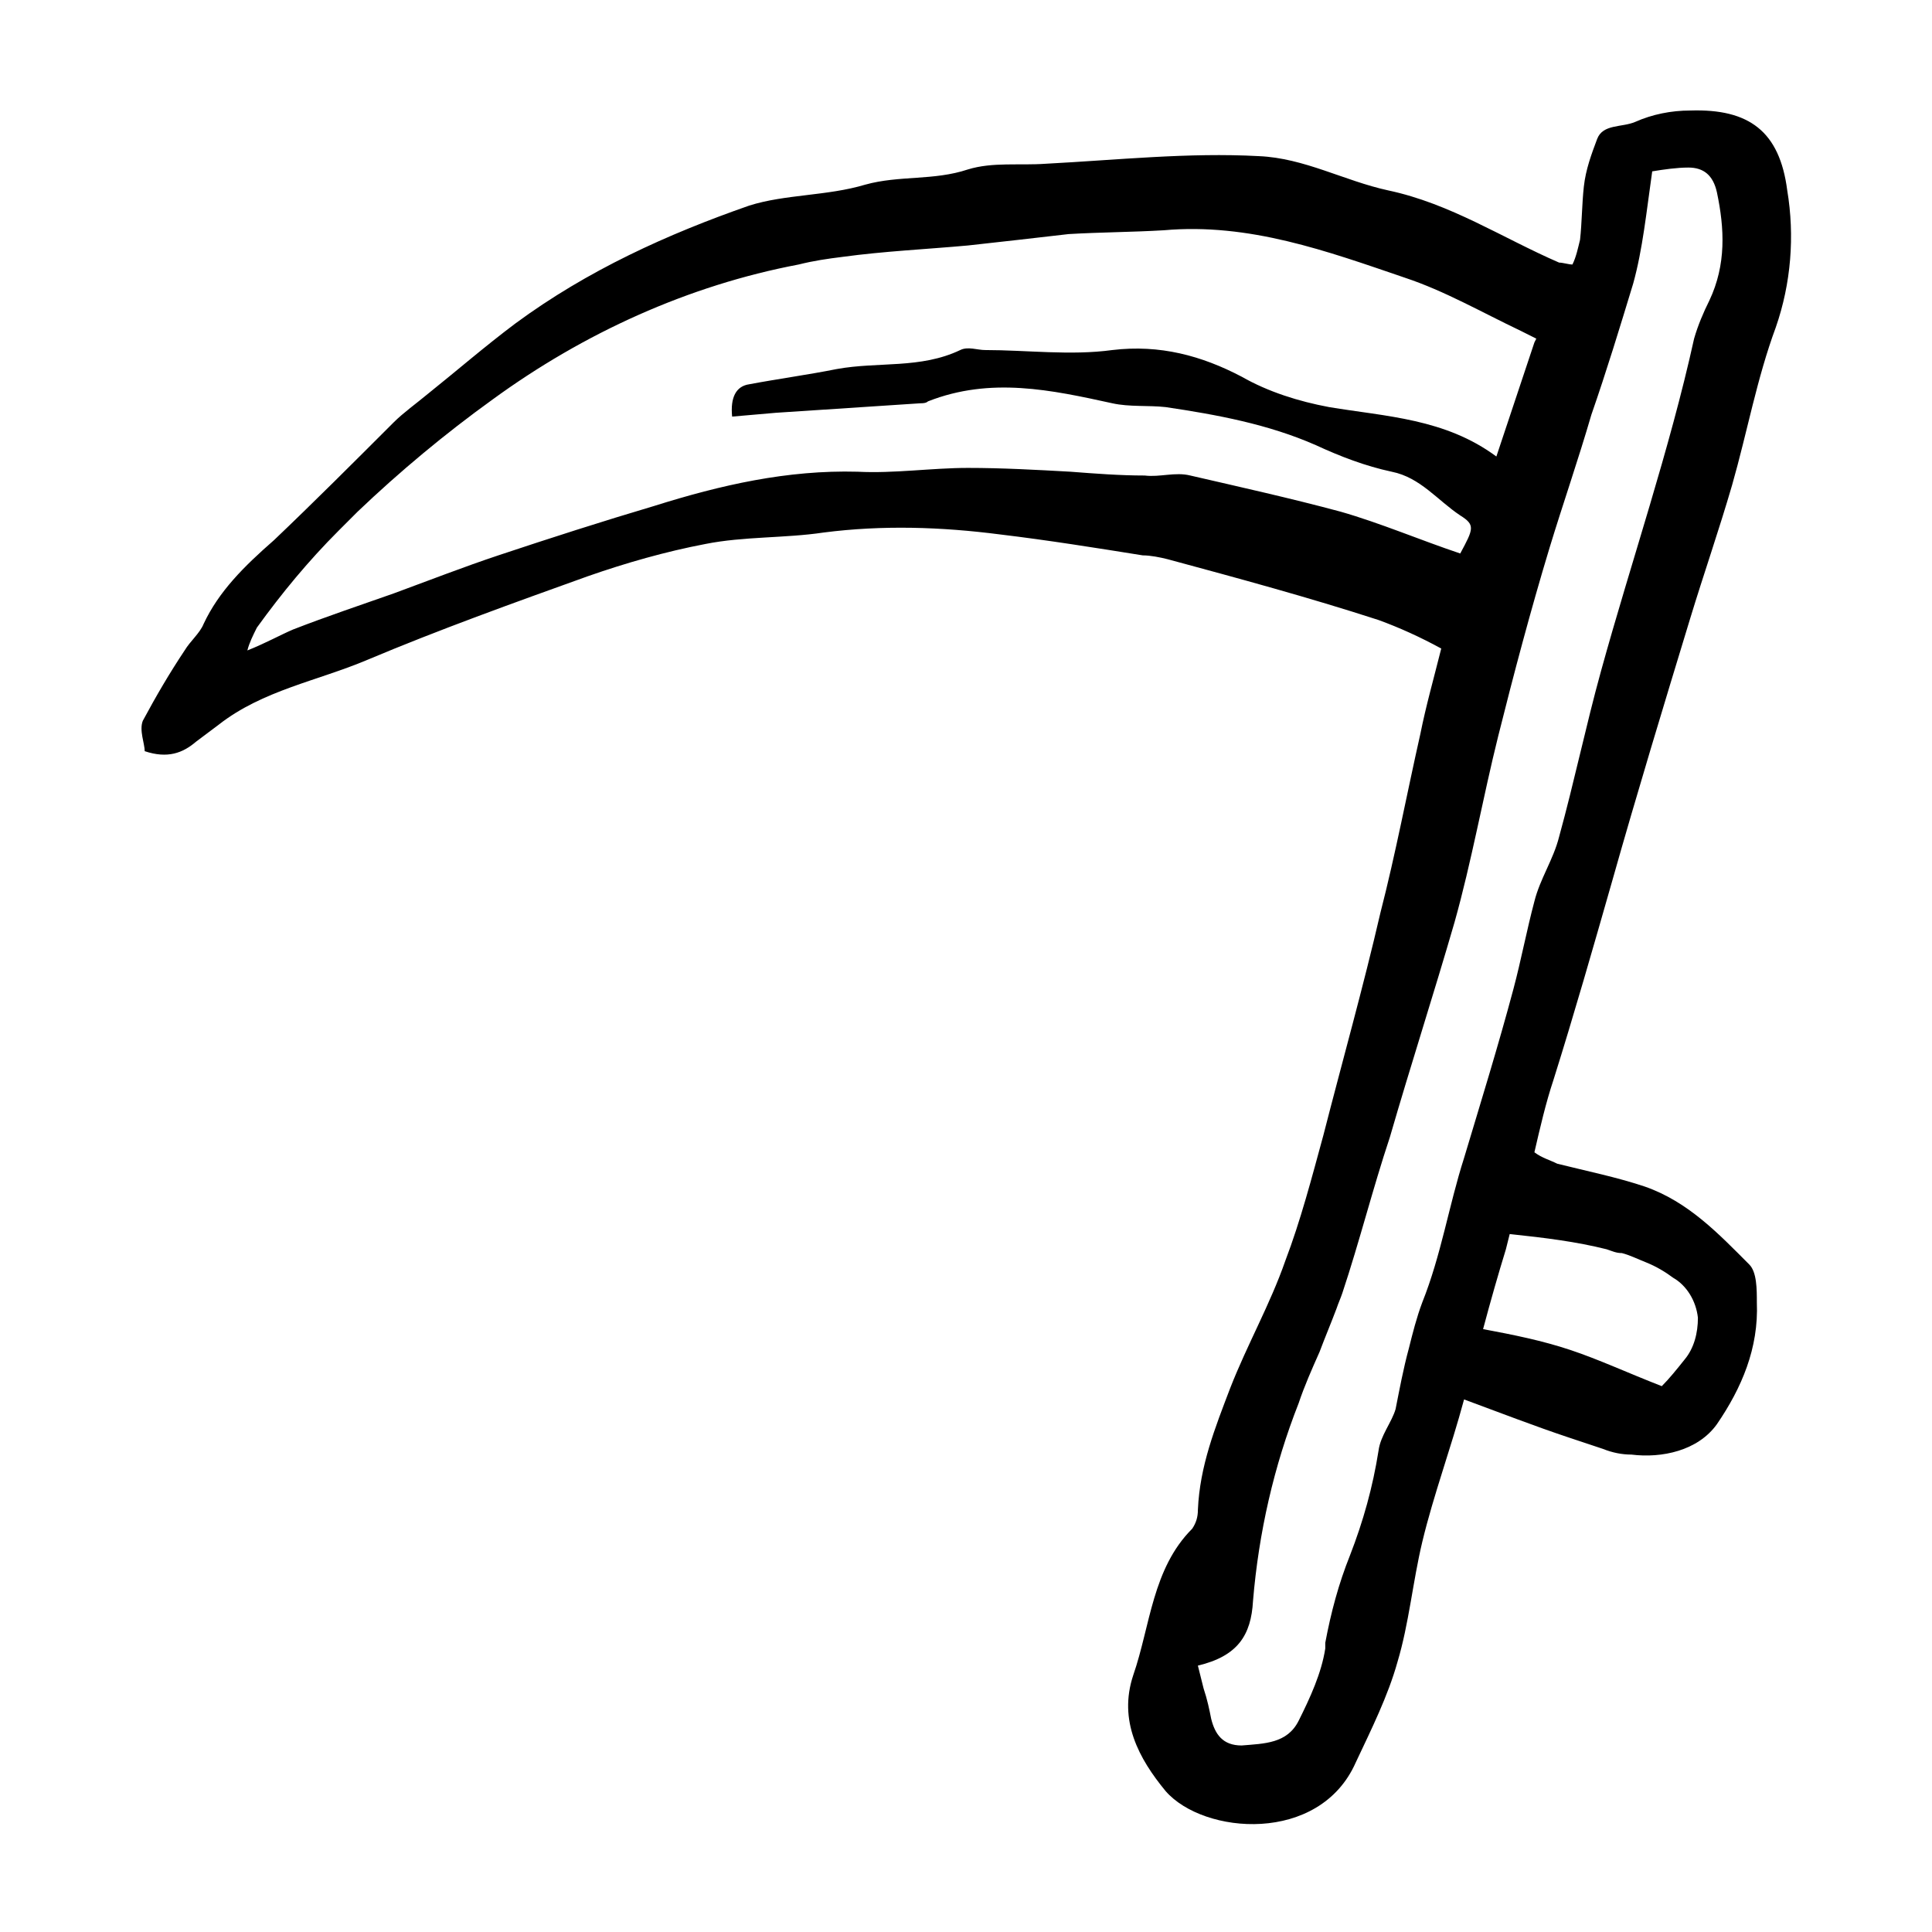 <?xml version="1.0" encoding="UTF-8"?>
<!-- Uploaded to: ICON Repo, www.svgrepo.com, Generator: ICON Repo Mixer Tools -->
<svg fill="#000000" width="800px" height="800px" version="1.1" viewBox="144 144 512 512" xmlns="http://www.w3.org/2000/svg">
 <path d="m571.29 377.33c6.551-23.176 13.602-46.352 20.656-69.527 3.527-11.586 7.559-23.176 11.082-35.266 4.031-14.105 6.551-28.215 11.586-41.816 4.031-11.586 5.039-24.184 3.023-36.273-2.016-15.617-10.078-21.664-25.695-21.16-5.039 0-10.078 1.008-14.609 3.023-3.527 1.512-8.566 0.504-10.078 4.535-1.508 4.027-3.016 8.059-3.519 12.594-0.504 4.535-0.504 9.574-1.008 14.105-0.504 2.016-1.008 4.535-2.016 6.551-1.008 0-2.519-0.504-3.527-0.504-15.113-6.551-28.719-15.617-45.344-19.145-11.586-2.519-22.168-8.566-34.258-9.07-18.641-1.008-37.281 1.008-56.426 2.016-7.055 0.504-14.105-0.504-20.656 1.512-9.07 3.023-18.137 1.512-27.207 4.031-10.078 3.023-21.16 2.519-30.73 5.543-21.664 7.559-42.824 17.129-61.969 31.234-8.062 6.047-15.617 12.594-23.176 18.641-3.023 2.519-6.551 5.039-9.07 7.559-10.578 10.578-21.16 21.16-31.738 31.234-8.062 7.055-14.613 13.602-18.641 22.168-1.008 2.519-3.527 4.535-5.039 7.055-4.031 6.047-7.559 12.09-11.082 18.641-1.008 2.519 0.504 6.047 0.504 8.062 6.047 2.016 10.078 0.504 13.602-2.519 2.016-1.512 4.031-3.023 6.047-4.535 11.586-9.07 26.199-11.586 39.297-17.129 19.145-8.062 38.793-15.113 58.441-22.168 10.078-3.527 20.656-6.551 31.234-8.566 10.078-2.016 21.16-1.512 31.234-3.023 15.617-2.016 31.234-1.512 46.855 0.504 12.594 1.512 25.191 3.527 37.785 5.543 2.016 0 4.535 0.504 6.551 1.008 18.641 5.039 37.281 10.078 55.922 16.121 5.543 2.016 11.082 4.535 16.625 7.559-2.016 8.062-4.031 15.113-5.543 22.672-3.527 15.617-6.551 31.738-10.578 47.359-4.535 19.648-10.078 39.297-15.113 58.945-3.023 11.082-6.047 22.672-10.078 33.25-4.031 11.586-10.078 22.168-14.609 33.754-4.031 10.578-8.062 20.656-8.566 32.242 0 2.016-0.504 3.527-1.512 5.039-10.578 10.578-11.082 25.695-15.617 38.793-4.031 12.09 1.512 22.168 8.566 30.73 10.078 11.586 40.809 14.105 50.383-7.559 4.031-8.566 8.566-17.633 11.082-26.703 3.023-10.078 4.031-21.16 6.551-31.738 3.023-12.594 7.559-24.688 11.082-37.785 9.574 3.527 18.641 7.055 27.711 10.078 3.023 1.008 6.047 2.016 9.07 3.023 2.519 1.008 5.039 1.512 7.559 1.512 8.062 1.008 17.633-1.008 22.672-8.062 6.551-9.574 11.082-20.152 10.578-32.242 0-3.527 0-8.062-2.016-10.078-8.062-8.062-16.121-16.625-27.711-20.656-7.559-2.519-15.113-4.031-23.176-6.047-2.016-1.008-4.031-1.512-6.047-3.023 1.512-6.551 3.023-13.098 5.039-19.145 5.543-17.629 10.578-35.262 15.617-52.895zm-72.043-97.738c-13.098-3.527-26.703-6.551-39.801-9.574-4.031-1.008-8.062 0.504-12.09 0-6.551 0-13.098-0.504-19.648-1.008-9.07-0.504-18.137-1.008-27.207-1.008-9.574 0-19.648 1.512-29.223 1.008-18.641-0.504-36.273 3.527-53.906 9.07-13.602 4.031-27.711 8.566-41.312 13.098-9.07 3.023-18.137 6.551-27.711 10.078-8.566 3.023-17.633 6.047-26.703 9.574-3.527 1.512-7.055 3.527-12.09 5.543 0.504-2.016 1.512-4.031 2.519-6.047 6.551-9.07 13.602-17.633 21.664-25.695l5.039-5.039c11.082-10.578 23.176-20.656 35.77-29.727 24.184-17.633 51.891-30.23 81.113-35.77 4.031-1.008 7.559-1.512 11.586-2.016 11.082-1.512 22.168-2.016 33.25-3.023 9.07-1.008 18.137-2.016 26.703-3.023 8.566-0.504 16.625-0.504 25.191-1.008 22.672-2.016 43.328 5.543 63.984 12.594 10.578 3.527 20.152 9.07 30.73 14.105l4.031 2.019-0.504 1.008-10.078 30.23c-13.602-10.078-29.223-10.578-44.336-13.098-8.062-1.512-16.121-4.031-23.176-8.062-10.578-5.543-21.664-8.566-34.258-7.055-11.082 1.512-22.672 0-33.754 0-2.016 0-4.535-1.008-6.551 0-10.578 5.039-21.664 3.023-32.746 5.039-7.559 1.512-15.113 2.519-23.176 4.031-3.527 0.504-5.039 3.527-4.535 8.566l11.586-1.008 38.289-2.519c0.504 0 1.512 0 2.016-0.504 16.625-6.551 32.746-3.023 48.871 0.504 4.535 1.008 9.574 0.504 14.105 1.008 13.602 2.016 27.207 4.535 39.801 10.078 6.551 3.023 13.098 5.543 20.152 7.055 7.559 1.512 12.09 7.559 18.137 11.586 4.031 2.519 3.527 3.527 0 10.078-10.574-3.535-21.156-8.07-31.734-11.09zm14.609 237.8c-1.008 3.527-4.031 7.055-4.535 11.082-1.512 9.574-4.031 18.641-7.559 27.711-3.023 7.559-5.039 15.113-6.551 23.176v1.512c-1.008 6.551-4.031 13.098-7.055 19.145-3.023 6.047-9.07 6.047-15.113 6.551-5.039 0-7.055-3.023-8.062-7.055-0.504-2.519-1.008-5.039-2.016-8.062-0.504-2.016-1.008-4.031-1.512-6.047 10.578-2.519 14.105-8.062 14.609-17.129 1.512-18.137 5.543-35.77 12.09-52.395 1.512-4.535 3.527-9.07 5.543-13.602 1.512-4.031 3.023-7.559 4.535-11.586 0.504-1.512 1.008-2.519 1.512-4.031 4.535-13.602 8.062-27.711 12.594-41.312 5.543-19.145 11.586-37.785 17.129-56.93 4.535-16.121 7.559-33.25 11.586-49.375 4.031-16.121 8.566-33.25 13.602-49.879 3.527-11.586 7.559-23.176 11.082-35.266 4.031-11.586 7.559-23.176 11.082-34.762 2.519-9.07 3.527-19.145 5.039-29.727 3.039-0.504 6.562-1.008 9.586-1.008 4.031 0 6.551 2.016 7.559 6.551 2.016 9.574 2.519 19.145-2.016 28.719-1.512 3.023-3.023 6.551-4.031 10.078-6.551 29.719-16.625 58.941-24.688 88.16-4.031 14.609-7.055 29.223-11.082 43.832-1.512 6.047-5.039 11.082-6.551 17.129-2.016 7.559-3.527 15.617-5.543 23.176-4.031 15.113-8.566 29.727-13.098 44.84-4.031 12.594-6.047 25.695-11.082 38.289-1.512 4.031-2.519 8.062-3.527 12.09-1.512 5.543-2.519 11.086-3.527 16.125zm55.922-42.32c1.512 0.504 2.519 1.008 4.031 1.008 2.016 0.504 4.031 1.512 6.551 2.519s5.039 2.519 7.055 4.031c3.527 2.016 6.047 6.047 6.551 10.578 0 4.031-1.008 8.062-3.527 11.082-2.016 2.519-4.031 5.039-6.047 7.055-9.07-3.527-16.625-7.055-24.184-9.574-7.559-2.519-15.113-4.031-23.176-5.543 2.016-7.559 4.031-14.609 6.047-21.16l1.008-4.031c9.57 1.012 17.633 2.019 25.691 4.035z"/>
</svg>